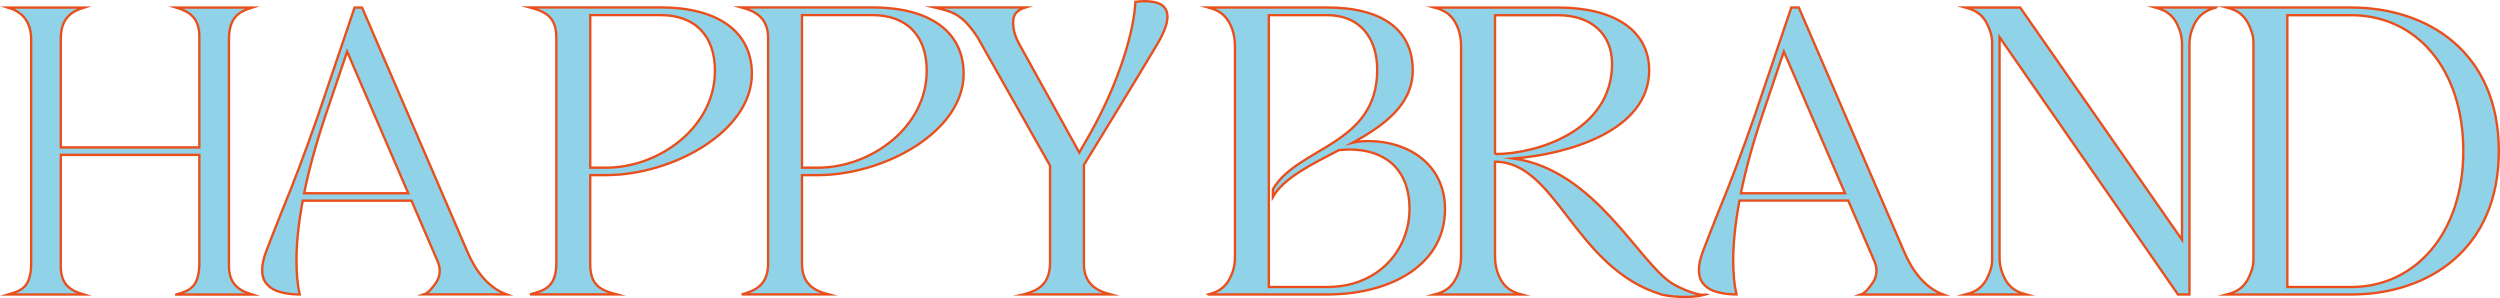 <?xml version="1.0" encoding="UTF-8"?>
<svg id="Laag_1" data-name="Laag 1" xmlns="http://www.w3.org/2000/svg" viewBox="0 0 2120.66 252.9">
  <defs>
    <style>
      .cls-1 {
        fill: #90d2e7;
        stroke: #e94e1b;
        stroke-miterlimit: 10;
        stroke-width: 2px;
      }
    </style>
  </defs>
  <path class="cls-1" d="m149.51,249.82c11.07-3.25,19.03-5.82,19.59-25.51v-92.95H51.57v92.95c-.48,17.7,8.67,22.25,19.59,25.51H6.86c10.92-3.25,19.05-5.42,19.59-25.51V32.09c-.74-15.35-8.67-22.25-19.59-25.68h64.3c-10.92,3.42-19.21,9.21-19.59,25.68v92.95h117.53V32.09c.37-17.03-8.52-22.25-19.59-25.68h64.3c-10.92,3.42-19.08,7.97-19.59,25.68v192.23c-.44,16.65,8.67,22.25,19.59,25.51h-64.3Z"/>
  <path class="cls-1" d="m251.49,220.75c0,11.33.86,20.96,2.74,29.07-5.99,0-11.47-.68-16.26-2.03-4.79-1.18-8.56-3.38-11.3-6.42-2.91-3.04-4.28-7.1-4.28-12.34,0-4.23,1.03-9.47,3.25-15.38,3.59-9.47,8.05-20.79,13.35-34.15,9.93-23.83,20.2-51.22,30.98-82.15l30.81-90.94h6.33l89.18,206.73c7.19,17.07,18.25,31.17,33.48,36.58l-70-.03c4.11-1.35,7.59-6.46,9.81-9.5s3.42-6.59,3.42-10.48c0-2.7-.68-5.41-1.88-8.28l-22.08-51.22h-92.26c-3.59,19.44-5.31,36.34-5.31,50.54Zm94.83-56.8l-51.87-120.18-18.14,53.58c-8.39,24.85-14.38,47.16-18.32,66.6h88.33Z"/>
  <path class="cls-1" d="m449.5,249.72c12.5-3.25,21.99-6.25,22.42-25.51V31.98c.1-18.11-9.93-22.25-22.42-25.68h111.09c47.93,0,77.2,20.2,77.2,56.32,0,49.3-67.79,85.93-123.59,85.93h-13.52v75.66c0,18.63,9.93,22.25,22.42,25.51h-73.61Zm156.97-189.66c0-30.64-17.8-47.24-45.88-47.24h-59.91v129.41h13.52c45.02,0,92.26-34.41,92.26-82.16Z"/>
  <path class="cls-1" d="m868.29,249.72c12.5-3.25,21.73-8.57,22.42-25.51v-83.7l-61.28-108.52c-13.68-21-22.42-22.25-36.8-25.68h77.2c-7.19,2.23-10.44,5.82-10.44,12.84,0,1.38.11,2.87.34,4.5.68,4.76,2.42,9.31,4.75,13.52l51.05,92.21,9.41-16.43c24.31-43.31,36.97-86.1,38.17-111.43,2.74-.34,5.48-.51,7.87-.51,11.64,0,19.34,3.59,19.34,13.18,0,5.48-2.57,12.67-8.05,22.25-13.01,22.25-62.82,103.45-62.82,103.45v84.33c.25,16.05,9.93,22.25,22.42,25.51h-73.61Z"/>
  <path class="cls-1" d="m1025.13,249.77c10.46-2.72,16.12-7.6,20.2-18.45,1.55-4.12,2.23-8.51,2.23-12.91V39.1c0-6.33-1.21-12.65-4-18.33-3.95-8.04-9.4-11.94-18.42-14.41h100.65c47.75,0,72.58,19.69,72.58,53.24,0,29.1-23.96,46.56-50.84,61.45,3.6-.86,7.02-1.37,13.35-1.37,33.55,0,64.88,19.69,64.88,57.69,0,47.07-45.71,72.41-99.97,72.41h-100.65Zm170.49-72.41c0-36.97-24.31-50.5-50.5-50.5-3.08,0-6.33.17-9.41.51-23.62,12.32-46.74,23.62-55.98,39.71v-6.5c21.23-36.29,88.5-37.32,88.5-101.33,0-26.7-14.38-46.39-42.45-46.39h-49.47v230.57h49.47c44.51,0,69.84-32.52,69.84-66.07Z"/>
  <path class="cls-1" d="m1446.76,249.82c-15.66,4.29-34.95.75-37.41,0-74.1-22.71-88.81-112.63-141.19-112.63v80.05c0,6.31,1.22,12.61,4,18.26,3.95,8.01,9.4,11.97,18.42,14.32h-73.61c9.02-2.35,14.48-6.3,18.42-14.32,2.79-5.66,4-11.96,4-18.26V39.15c0-6.33-1.21-12.65-4-18.33-3.95-8.04-9.4-11.94-18.42-14.41h104.76c47.93,0,77.2,19.69,77.2,53.24,0,52.04-70.52,71.38-114.86,74.8,69.22,9.91,105.94,88.38,134.52,106.07,7.56,4.68,23.37,11.01,28.16,9.3Zm-178.6-119.14c35.26,0,99.28-19.51,99.28-76.51,0-25.33-17.63-41.25-45.7-41.25h-53.58v117.77Z"/>
  <path class="cls-1" d="m1879.68,6.39c-10.54,2.89-16.21,7.73-20.3,18.83-1.46,3.97-2.13,8.2-2.13,12.42v212.15h-9.76l-151.32-218.25v186.92c0,4.38.68,8.75,2.22,12.85,4.08,10.87,9.74,15.75,20.21,18.48h-51.18c11.28-2.93,16.98-8.38,21.13-21.11.89-2.72,1.3-5.58,1.3-8.44V36.48c0-3.11-.43-6.22-1.4-9.17-4.14-12.6-9.84-17.86-21.02-20.92h46.22l137.28,197.02V37.59c0-4.2-.67-8.39-2.11-12.33-4.09-11.14-9.76-15.98-20.31-18.88h51.18Z"/>
  <path class="cls-1" d="m2119.66,128.09c0,84.05-60.6,121.71-125.13,121.71h-105.44c11.19-2.91,16.89-8.3,21.03-20.83.96-2.9,1.39-5.96,1.39-9.02V36.36c0-3.03-.43-6.07-1.37-8.96-4.14-12.67-9.84-17.95-21.06-21.02h105.44c64.53,0,125.13,37.66,125.13,121.7Zm-30.13,0c0-70.01-40.23-115.2-95-115.2h-54.26v230.57h54.26c53.92,0,95-45.36,95-115.37Z"/>
  <path class="cls-1" d="m629.13,249.72c12.5-3.25,22.12-8.65,22.42-25.51V31.98c-.11-16.27-9.93-22.25-22.42-25.68h111.09c47.93,0,77.2,20.2,77.2,56.32,0,49.3-67.79,85.93-123.59,85.93h-13.52v75.66c.26,16.5,9.93,22.25,22.42,25.51h-73.61Zm156.97-189.66c0-30.64-17.8-47.24-45.88-47.24h-59.91v129.41h13.52c45.02,0,92.26-34.41,92.26-82.16Z"/>
  <path class="cls-1" d="m1470.23,220.7c0,11.33.86,20.96,2.74,29.07-5.99,0-11.47-.68-16.26-2.03-4.79-1.18-8.56-3.38-11.3-6.42-2.91-3.04-4.28-7.1-4.28-12.34,0-4.23,1.03-9.47,3.25-15.38,3.59-9.47,8.05-20.79,13.35-34.15,9.93-23.83,20.2-51.22,30.98-82.15l30.81-90.94h6.33l89.18,206.73c7.19,17.07,18.25,31.35,33.48,36.75h-69.97c4.11-1.35,7.56-6.67,9.79-9.71s3.42-6.59,3.42-10.48c0-2.7-.68-5.41-1.88-8.28l-22.08-51.22h-92.26c-3.59,19.44-5.31,36.34-5.31,50.54Zm94.83-56.8l-51.87-120.18-18.14,53.58c-8.39,24.85-14.38,47.16-18.32,66.6h88.33Z"/>
</svg>